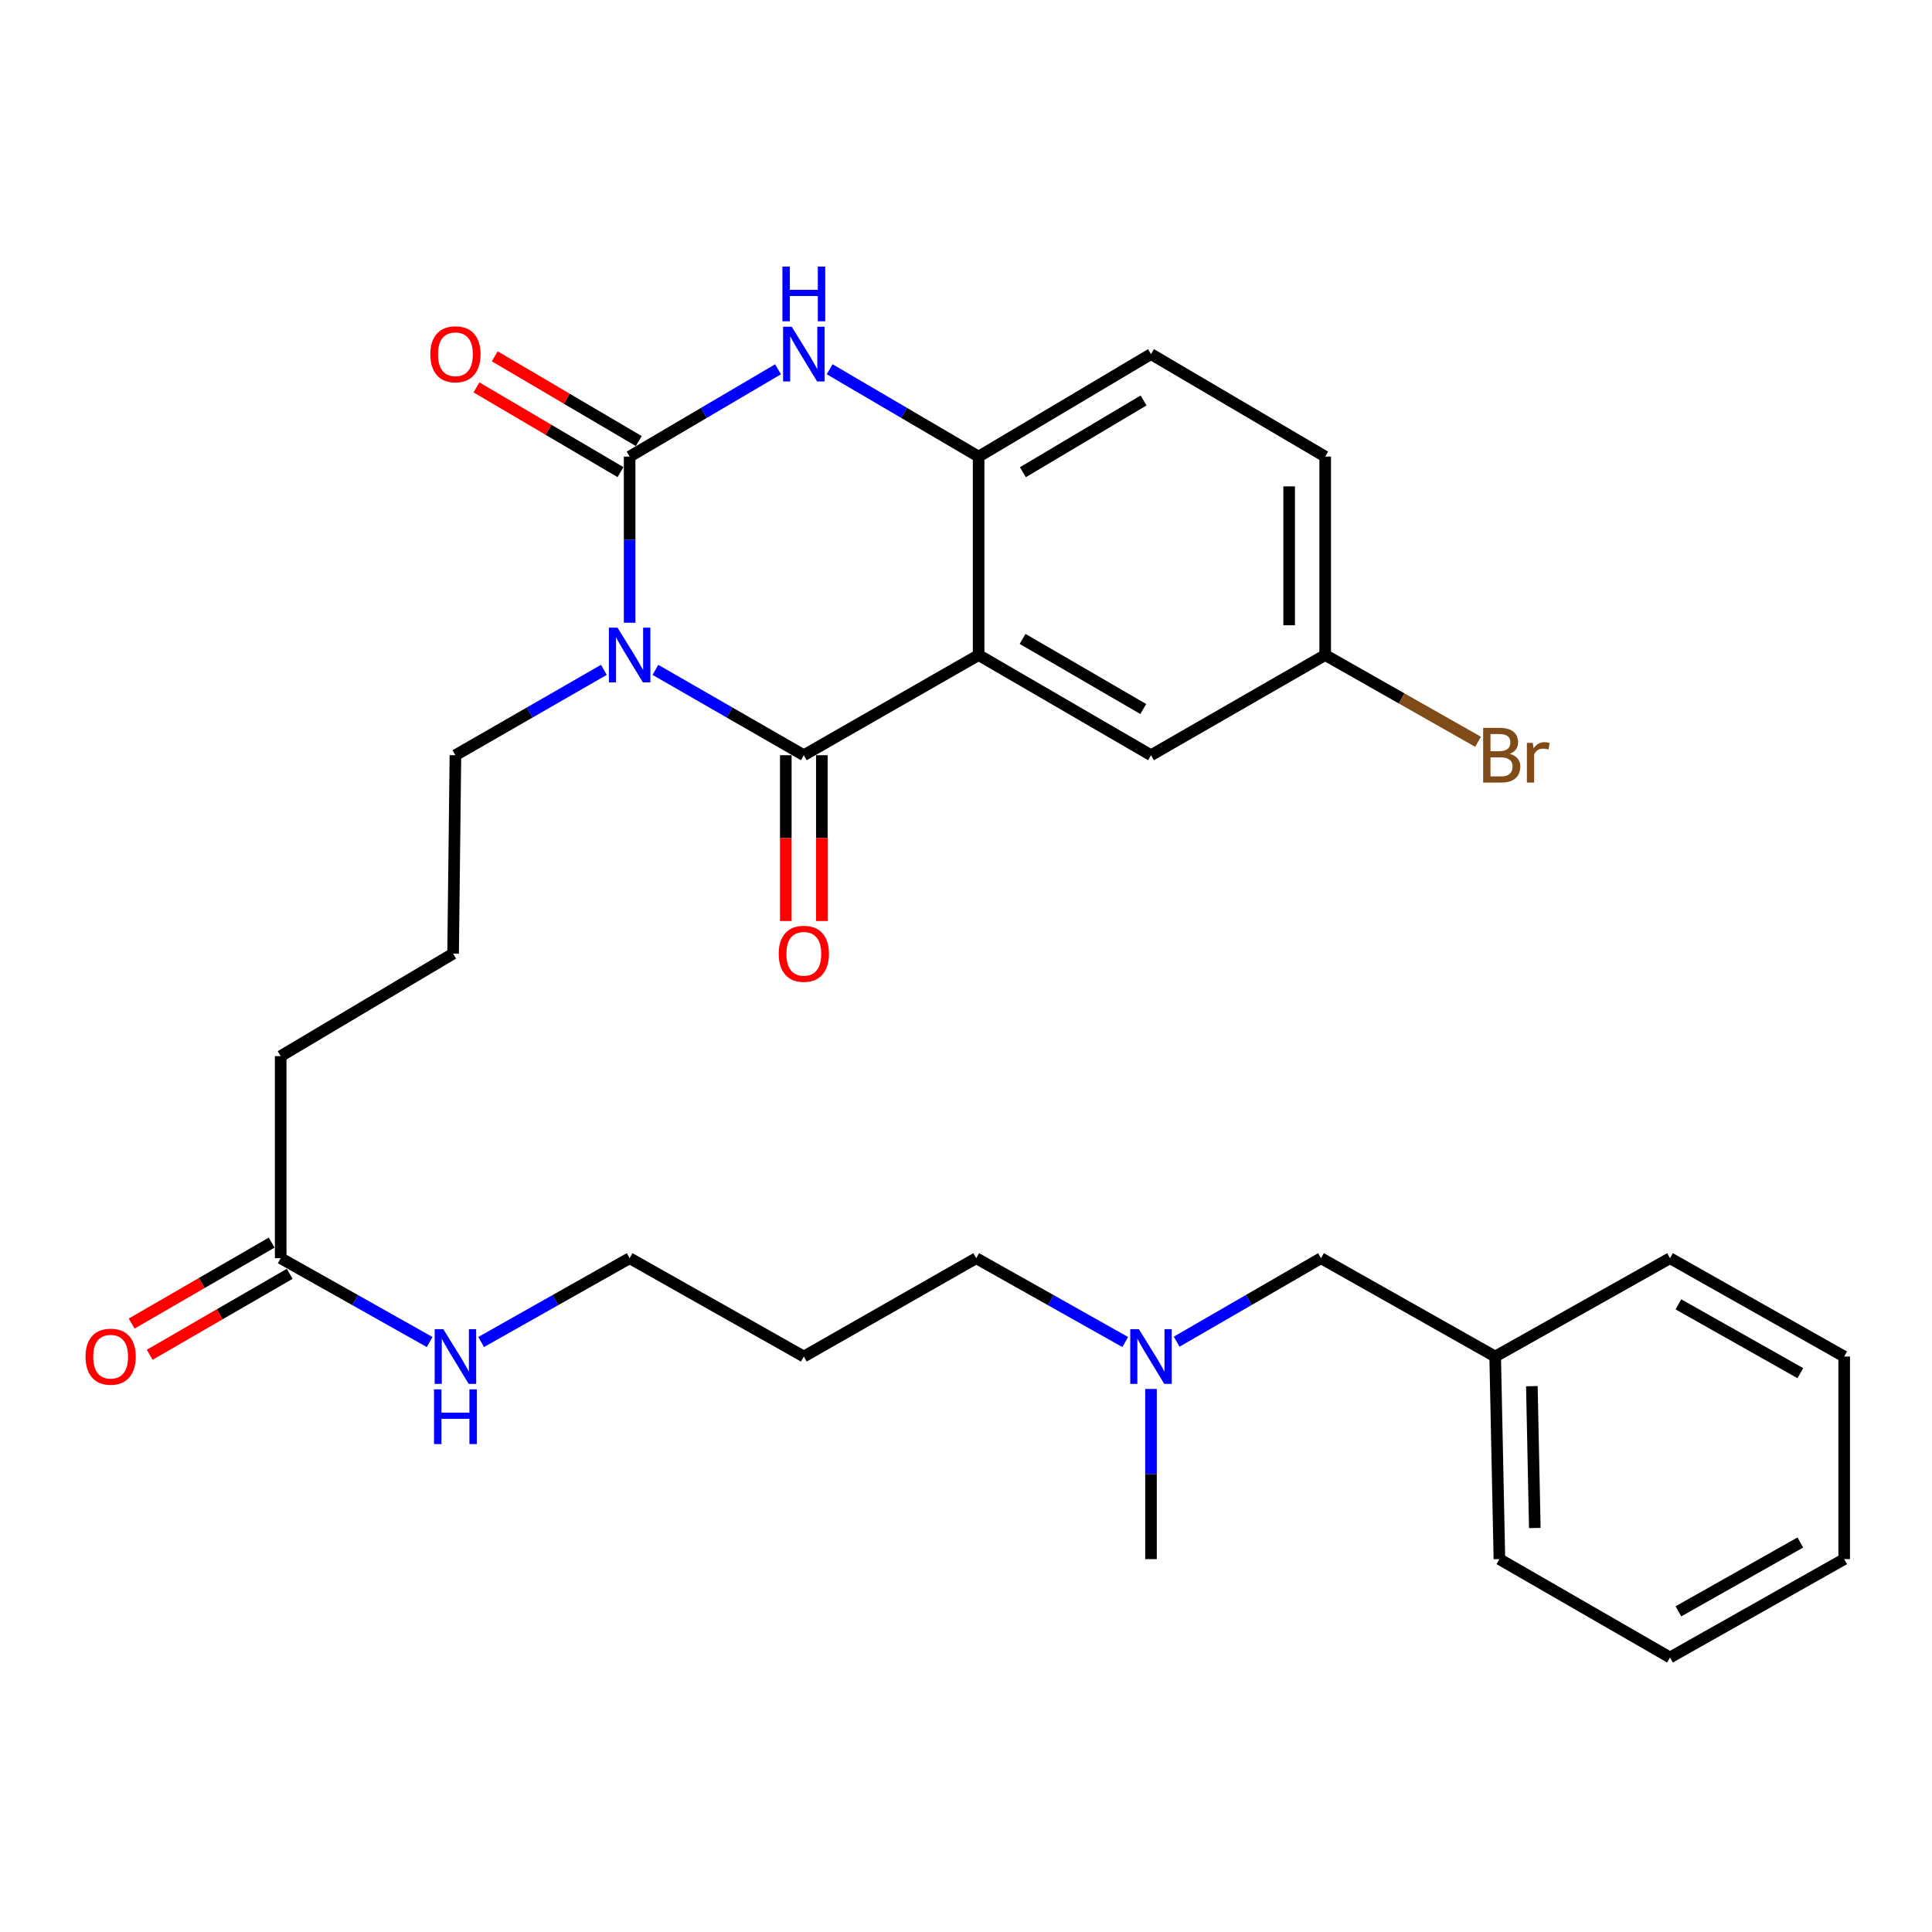<?xml version='1.0' encoding='iso-8859-1'?>
<svg version='1.1' baseProfile='full'
              xmlns='http://www.w3.org/2000/svg'
                      xmlns:rdkit='http://www.rdkit.org/xml'
                      xmlns:xlink='http://www.w3.org/1999/xlink'
                  xml:space='preserve'
width='1000px' height='1000px' viewBox='0 0 1000 1000'>
<!-- END OF HEADER -->
<rect style='opacity:1.0;fill:#FFFFFF;stroke:none' width='1000' height='1000' x='0' y='0'> </rect>
<path class='bond-0' d='M 339.238,346.72 L 377.648,368.809' style='fill:none;fill-rule:evenodd;stroke:#0000FF;stroke-width:6px;stroke-linecap:butt;stroke-linejoin:miter;stroke-opacity:1' />
<path class='bond-0' d='M 377.648,368.809 L 416.058,390.897' style='fill:none;fill-rule:evenodd;stroke:#000000;stroke-width:6px;stroke-linecap:butt;stroke-linejoin:miter;stroke-opacity:1' />
<path class='bond-1' d='M 325.898,322.32 L 325.898,279.328' style='fill:none;fill-rule:evenodd;stroke:#0000FF;stroke-width:6px;stroke-linecap:butt;stroke-linejoin:miter;stroke-opacity:1' />
<path class='bond-1' d='M 325.898,279.328 L 325.898,236.335' style='fill:none;fill-rule:evenodd;stroke:#000000;stroke-width:6px;stroke-linecap:butt;stroke-linejoin:miter;stroke-opacity:1' />
<path class='bond-11' d='M 312.557,346.719 L 274.142,368.808' style='fill:none;fill-rule:evenodd;stroke:#0000FF;stroke-width:6px;stroke-linecap:butt;stroke-linejoin:miter;stroke-opacity:1' />
<path class='bond-11' d='M 274.142,368.808 L 235.726,390.897' style='fill:none;fill-rule:evenodd;stroke:#000000;stroke-width:6px;stroke-linecap:butt;stroke-linejoin:miter;stroke-opacity:1' />
<path class='bond-2' d='M 416.058,390.897 L 506.53,339.048' style='fill:none;fill-rule:evenodd;stroke:#000000;stroke-width:6px;stroke-linecap:butt;stroke-linejoin:miter;stroke-opacity:1' />
<path class='bond-7' d='M 406.729,390.897 L 406.729,433.805' style='fill:none;fill-rule:evenodd;stroke:#000000;stroke-width:6px;stroke-linecap:butt;stroke-linejoin:miter;stroke-opacity:1' />
<path class='bond-7' d='M 406.729,433.805 L 406.729,476.713' style='fill:none;fill-rule:evenodd;stroke:#FF0000;stroke-width:6px;stroke-linecap:butt;stroke-linejoin:miter;stroke-opacity:1' />
<path class='bond-7' d='M 425.387,390.897 L 425.387,433.805' style='fill:none;fill-rule:evenodd;stroke:#000000;stroke-width:6px;stroke-linecap:butt;stroke-linejoin:miter;stroke-opacity:1' />
<path class='bond-7' d='M 425.387,433.805 L 425.387,476.713' style='fill:none;fill-rule:evenodd;stroke:#FF0000;stroke-width:6px;stroke-linecap:butt;stroke-linejoin:miter;stroke-opacity:1' />
<path class='bond-3' d='M 325.898,236.335 L 364.3,213.738' style='fill:none;fill-rule:evenodd;stroke:#000000;stroke-width:6px;stroke-linecap:butt;stroke-linejoin:miter;stroke-opacity:1' />
<path class='bond-3' d='M 364.3,213.738 L 402.703,191.141' style='fill:none;fill-rule:evenodd;stroke:#0000FF;stroke-width:6px;stroke-linecap:butt;stroke-linejoin:miter;stroke-opacity:1' />
<path class='bond-6' d='M 330.628,228.294 L 293.35,206.362' style='fill:none;fill-rule:evenodd;stroke:#000000;stroke-width:6px;stroke-linecap:butt;stroke-linejoin:miter;stroke-opacity:1' />
<path class='bond-6' d='M 293.35,206.362 L 256.073,184.43' style='fill:none;fill-rule:evenodd;stroke:#FF0000;stroke-width:6px;stroke-linecap:butt;stroke-linejoin:miter;stroke-opacity:1' />
<path class='bond-6' d='M 321.167,244.375 L 283.889,222.443' style='fill:none;fill-rule:evenodd;stroke:#000000;stroke-width:6px;stroke-linecap:butt;stroke-linejoin:miter;stroke-opacity:1' />
<path class='bond-6' d='M 283.889,222.443 L 246.611,200.511' style='fill:none;fill-rule:evenodd;stroke:#FF0000;stroke-width:6px;stroke-linecap:butt;stroke-linejoin:miter;stroke-opacity:1' />
<path class='bond-5' d='M 506.53,339.048 L 595.758,390.897' style='fill:none;fill-rule:evenodd;stroke:#000000;stroke-width:6px;stroke-linecap:butt;stroke-linejoin:miter;stroke-opacity:1' />
<path class='bond-5' d='M 529.289,330.693 L 591.748,366.988' style='fill:none;fill-rule:evenodd;stroke:#000000;stroke-width:6px;stroke-linecap:butt;stroke-linejoin:miter;stroke-opacity:1' />
<path class='bond-30' d='M 506.53,339.048 L 506.53,236.335' style='fill:none;fill-rule:evenodd;stroke:#000000;stroke-width:6px;stroke-linecap:butt;stroke-linejoin:miter;stroke-opacity:1' />
<path class='bond-4' d='M 429.42,191.118 L 467.975,213.727' style='fill:none;fill-rule:evenodd;stroke:#0000FF;stroke-width:6px;stroke-linecap:butt;stroke-linejoin:miter;stroke-opacity:1' />
<path class='bond-4' d='M 467.975,213.727 L 506.53,236.335' style='fill:none;fill-rule:evenodd;stroke:#000000;stroke-width:6px;stroke-linecap:butt;stroke-linejoin:miter;stroke-opacity:1' />
<path class='bond-9' d='M 506.53,236.335 L 595.758,183.283' style='fill:none;fill-rule:evenodd;stroke:#000000;stroke-width:6px;stroke-linecap:butt;stroke-linejoin:miter;stroke-opacity:1' />
<path class='bond-9' d='M 529.45,244.415 L 591.909,207.278' style='fill:none;fill-rule:evenodd;stroke:#000000;stroke-width:6px;stroke-linecap:butt;stroke-linejoin:miter;stroke-opacity:1' />
<path class='bond-13' d='M 595.758,390.897 L 685.919,339.048' style='fill:none;fill-rule:evenodd;stroke:#000000;stroke-width:6px;stroke-linecap:butt;stroke-linejoin:miter;stroke-opacity:1' />
<path class='bond-8' d='M 145.286,651.242 L 145.286,546.652' style='fill:none;fill-rule:evenodd;stroke:#000000;stroke-width:6px;stroke-linecap:butt;stroke-linejoin:miter;stroke-opacity:1' />
<path class='bond-10' d='M 140.616,643.166 L 104.379,664.12' style='fill:none;fill-rule:evenodd;stroke:#000000;stroke-width:6px;stroke-linecap:butt;stroke-linejoin:miter;stroke-opacity:1' />
<path class='bond-10' d='M 104.379,664.12 L 68.142,685.074' style='fill:none;fill-rule:evenodd;stroke:#FF0000;stroke-width:6px;stroke-linecap:butt;stroke-linejoin:miter;stroke-opacity:1' />
<path class='bond-10' d='M 149.956,659.318 L 113.719,680.272' style='fill:none;fill-rule:evenodd;stroke:#000000;stroke-width:6px;stroke-linecap:butt;stroke-linejoin:miter;stroke-opacity:1' />
<path class='bond-10' d='M 113.719,680.272 L 77.483,701.226' style='fill:none;fill-rule:evenodd;stroke:#FF0000;stroke-width:6px;stroke-linecap:butt;stroke-linejoin:miter;stroke-opacity:1' />
<path class='bond-12' d='M 145.286,651.242 L 183.839,672.938' style='fill:none;fill-rule:evenodd;stroke:#000000;stroke-width:6px;stroke-linecap:butt;stroke-linejoin:miter;stroke-opacity:1' />
<path class='bond-12' d='M 183.839,672.938 L 222.392,694.634' style='fill:none;fill-rule:evenodd;stroke:#0000FF;stroke-width:6px;stroke-linecap:butt;stroke-linejoin:miter;stroke-opacity:1' />
<path class='bond-16' d='M 595.758,183.283 L 685.919,236.335' style='fill:none;fill-rule:evenodd;stroke:#000000;stroke-width:6px;stroke-linecap:butt;stroke-linejoin:miter;stroke-opacity:1' />
<path class='bond-20' d='M 235.726,390.897 L 234.524,493.601' style='fill:none;fill-rule:evenodd;stroke:#000000;stroke-width:6px;stroke-linecap:butt;stroke-linejoin:miter;stroke-opacity:1' />
<path class='bond-23' d='M 249.055,694.615 L 287.476,672.928' style='fill:none;fill-rule:evenodd;stroke:#0000FF;stroke-width:6px;stroke-linecap:butt;stroke-linejoin:miter;stroke-opacity:1' />
<path class='bond-23' d='M 287.476,672.928 L 325.898,651.242' style='fill:none;fill-rule:evenodd;stroke:#000000;stroke-width:6px;stroke-linecap:butt;stroke-linejoin:miter;stroke-opacity:1' />
<path class='bond-17' d='M 685.919,339.048 L 725.482,361.498' style='fill:none;fill-rule:evenodd;stroke:#000000;stroke-width:6px;stroke-linecap:butt;stroke-linejoin:miter;stroke-opacity:1' />
<path class='bond-17' d='M 725.482,361.498 L 765.046,383.948' style='fill:none;fill-rule:evenodd;stroke:#7F4C19;stroke-width:6px;stroke-linecap:butt;stroke-linejoin:miter;stroke-opacity:1' />
<path class='bond-31' d='M 685.919,339.048 L 685.919,236.335' style='fill:none;fill-rule:evenodd;stroke:#000000;stroke-width:6px;stroke-linecap:butt;stroke-linejoin:miter;stroke-opacity:1' />
<path class='bond-31' d='M 667.26,323.641 L 667.26,251.742' style='fill:none;fill-rule:evenodd;stroke:#000000;stroke-width:6px;stroke-linecap:butt;stroke-linejoin:miter;stroke-opacity:1' />
<path class='bond-14' d='M 582.423,694.636 L 543.854,672.939' style='fill:none;fill-rule:evenodd;stroke:#0000FF;stroke-width:6px;stroke-linecap:butt;stroke-linejoin:miter;stroke-opacity:1' />
<path class='bond-14' d='M 543.854,672.939 L 505.286,651.242' style='fill:none;fill-rule:evenodd;stroke:#000000;stroke-width:6px;stroke-linecap:butt;stroke-linejoin:miter;stroke-opacity:1' />
<path class='bond-15' d='M 609.039,694.456 L 646.396,672.849' style='fill:none;fill-rule:evenodd;stroke:#0000FF;stroke-width:6px;stroke-linecap:butt;stroke-linejoin:miter;stroke-opacity:1' />
<path class='bond-15' d='M 646.396,672.849 L 683.752,651.242' style='fill:none;fill-rule:evenodd;stroke:#000000;stroke-width:6px;stroke-linecap:butt;stroke-linejoin:miter;stroke-opacity:1' />
<path class='bond-24' d='M 595.758,718.919 L 595.758,762.963' style='fill:none;fill-rule:evenodd;stroke:#0000FF;stroke-width:6px;stroke-linecap:butt;stroke-linejoin:miter;stroke-opacity:1' />
<path class='bond-24' d='M 595.758,762.963 L 595.758,807.007' style='fill:none;fill-rule:evenodd;stroke:#000000;stroke-width:6px;stroke-linecap:butt;stroke-linejoin:miter;stroke-opacity:1' />
<path class='bond-18' d='M 683.752,651.242 L 773.903,702.138' style='fill:none;fill-rule:evenodd;stroke:#000000;stroke-width:6px;stroke-linecap:butt;stroke-linejoin:miter;stroke-opacity:1' />
<path class='bond-25' d='M 773.903,702.138 L 776.09,807.007' style='fill:none;fill-rule:evenodd;stroke:#000000;stroke-width:6px;stroke-linecap:butt;stroke-linejoin:miter;stroke-opacity:1' />
<path class='bond-25' d='M 792.885,717.479 L 794.416,790.888' style='fill:none;fill-rule:evenodd;stroke:#000000;stroke-width:6px;stroke-linecap:butt;stroke-linejoin:miter;stroke-opacity:1' />
<path class='bond-26' d='M 773.903,702.138 L 864.395,651.242' style='fill:none;fill-rule:evenodd;stroke:#000000;stroke-width:6px;stroke-linecap:butt;stroke-linejoin:miter;stroke-opacity:1' />
<path class='bond-19' d='M 416.058,702.138 L 325.898,651.242' style='fill:none;fill-rule:evenodd;stroke:#000000;stroke-width:6px;stroke-linecap:butt;stroke-linejoin:miter;stroke-opacity:1' />
<path class='bond-22' d='M 416.058,702.138 L 505.286,651.242' style='fill:none;fill-rule:evenodd;stroke:#000000;stroke-width:6px;stroke-linecap:butt;stroke-linejoin:miter;stroke-opacity:1' />
<path class='bond-21' d='M 234.524,493.601 L 145.286,546.652' style='fill:none;fill-rule:evenodd;stroke:#000000;stroke-width:6px;stroke-linecap:butt;stroke-linejoin:miter;stroke-opacity:1' />
<path class='bond-28' d='M 776.09,807.007 L 864.395,857.903' style='fill:none;fill-rule:evenodd;stroke:#000000;stroke-width:6px;stroke-linecap:butt;stroke-linejoin:miter;stroke-opacity:1' />
<path class='bond-27' d='M 864.395,651.242 L 954.545,702.138' style='fill:none;fill-rule:evenodd;stroke:#000000;stroke-width:6px;stroke-linecap:butt;stroke-linejoin:miter;stroke-opacity:1' />
<path class='bond-27' d='M 868.745,675.124 L 931.85,710.751' style='fill:none;fill-rule:evenodd;stroke:#000000;stroke-width:6px;stroke-linecap:butt;stroke-linejoin:miter;stroke-opacity:1' />
<path class='bond-29' d='M 954.545,702.138 L 954.545,807.007' style='fill:none;fill-rule:evenodd;stroke:#000000;stroke-width:6px;stroke-linecap:butt;stroke-linejoin:miter;stroke-opacity:1' />
<path class='bond-32' d='M 864.395,857.903 L 954.545,807.007' style='fill:none;fill-rule:evenodd;stroke:#000000;stroke-width:6px;stroke-linecap:butt;stroke-linejoin:miter;stroke-opacity:1' />
<path class='bond-32' d='M 868.745,834.021 L 931.85,798.394' style='fill:none;fill-rule:evenodd;stroke:#000000;stroke-width:6px;stroke-linecap:butt;stroke-linejoin:miter;stroke-opacity:1' />
<path  class='atom-0' d='M 319.638 324.888
L 328.918 339.888
Q 329.838 341.368, 331.318 344.048
Q 332.798 346.728, 332.878 346.888
L 332.878 324.888
L 336.638 324.888
L 336.638 353.208
L 332.758 353.208
L 322.798 336.808
Q 321.638 334.888, 320.398 332.688
Q 319.198 330.488, 318.838 329.808
L 318.838 353.208
L 315.158 353.208
L 315.158 324.888
L 319.638 324.888
' fill='#0000FF'/>
<path  class='atom-4' d='M 409.798 169.123
L 419.078 184.123
Q 419.998 185.603, 421.478 188.283
Q 422.958 190.963, 423.038 191.123
L 423.038 169.123
L 426.798 169.123
L 426.798 197.443
L 422.918 197.443
L 412.958 181.043
Q 411.798 179.123, 410.558 176.923
Q 409.358 174.723, 408.998 174.043
L 408.998 197.443
L 405.318 197.443
L 405.318 169.123
L 409.798 169.123
' fill='#0000FF'/>
<path  class='atom-4' d='M 404.978 137.971
L 408.818 137.971
L 408.818 150.011
L 423.298 150.011
L 423.298 137.971
L 427.138 137.971
L 427.138 166.291
L 423.298 166.291
L 423.298 153.211
L 408.818 153.211
L 408.818 166.291
L 404.978 166.291
L 404.978 137.971
' fill='#0000FF'/>
<path  class='atom-7' d='M 222.726 183.363
Q 222.726 176.563, 226.086 172.763
Q 229.446 168.963, 235.726 168.963
Q 242.006 168.963, 245.366 172.763
Q 248.726 176.563, 248.726 183.363
Q 248.726 190.243, 245.326 194.163
Q 241.926 198.043, 235.726 198.043
Q 229.486 198.043, 226.086 194.163
Q 222.726 190.283, 222.726 183.363
M 235.726 194.843
Q 240.046 194.843, 242.366 191.963
Q 244.726 189.043, 244.726 183.363
Q 244.726 177.803, 242.366 175.003
Q 240.046 172.163, 235.726 172.163
Q 231.406 172.163, 229.046 174.963
Q 226.726 177.763, 226.726 183.363
Q 226.726 189.083, 229.046 191.963
Q 231.406 194.843, 235.726 194.843
' fill='#FF0000'/>
<path  class='atom-8' d='M 403.058 493.681
Q 403.058 486.881, 406.418 483.081
Q 409.778 479.281, 416.058 479.281
Q 422.338 479.281, 425.698 483.081
Q 429.058 486.881, 429.058 493.681
Q 429.058 500.561, 425.658 504.481
Q 422.258 508.361, 416.058 508.361
Q 409.818 508.361, 406.418 504.481
Q 403.058 500.601, 403.058 493.681
M 416.058 505.161
Q 420.378 505.161, 422.698 502.281
Q 425.058 499.361, 425.058 493.681
Q 425.058 488.121, 422.698 485.321
Q 420.378 482.481, 416.058 482.481
Q 411.738 482.481, 409.378 485.281
Q 407.058 488.081, 407.058 493.681
Q 407.058 499.401, 409.378 502.281
Q 411.738 505.161, 416.058 505.161
' fill='#FF0000'/>
<path  class='atom-11' d='M 44.271 702.218
Q 44.271 695.418, 47.631 691.618
Q 50.991 687.818, 57.271 687.818
Q 63.551 687.818, 66.911 691.618
Q 70.271 695.418, 70.271 702.218
Q 70.271 709.098, 66.871 713.018
Q 63.471 716.898, 57.271 716.898
Q 51.031 716.898, 47.631 713.018
Q 44.271 709.138, 44.271 702.218
M 57.271 713.698
Q 61.591 713.698, 63.911 710.818
Q 66.271 707.898, 66.271 702.218
Q 66.271 696.658, 63.911 693.858
Q 61.591 691.018, 57.271 691.018
Q 52.951 691.018, 50.591 693.818
Q 48.271 696.618, 48.271 702.218
Q 48.271 707.938, 50.591 710.818
Q 52.951 713.698, 57.271 713.698
' fill='#FF0000'/>
<path  class='atom-13' d='M 229.466 687.978
L 238.746 702.978
Q 239.666 704.458, 241.146 707.138
Q 242.626 709.818, 242.706 709.978
L 242.706 687.978
L 246.466 687.978
L 246.466 716.298
L 242.586 716.298
L 232.626 699.898
Q 231.466 697.978, 230.226 695.778
Q 229.026 693.578, 228.666 692.898
L 228.666 716.298
L 224.986 716.298
L 224.986 687.978
L 229.466 687.978
' fill='#0000FF'/>
<path  class='atom-13' d='M 224.646 719.13
L 228.486 719.13
L 228.486 731.17
L 242.966 731.17
L 242.966 719.13
L 246.806 719.13
L 246.806 747.45
L 242.966 747.45
L 242.966 734.37
L 228.486 734.37
L 228.486 747.45
L 224.646 747.45
L 224.646 719.13
' fill='#0000FF'/>
<path  class='atom-15' d='M 589.498 687.978
L 598.778 702.978
Q 599.698 704.458, 601.178 707.138
Q 602.658 709.818, 602.738 709.978
L 602.738 687.978
L 606.498 687.978
L 606.498 716.298
L 602.618 716.298
L 592.658 699.898
Q 591.498 697.978, 590.258 695.778
Q 589.058 693.578, 588.698 692.898
L 588.698 716.298
L 585.018 716.298
L 585.018 687.978
L 589.498 687.978
' fill='#0000FF'/>
<path  class='atom-18' d='M 781.432 390.177
Q 784.152 390.937, 785.512 392.617
Q 786.912 394.257, 786.912 396.697
Q 786.912 400.617, 784.392 402.857
Q 781.912 405.057, 777.192 405.057
L 767.672 405.057
L 767.672 376.737
L 776.032 376.737
Q 780.872 376.737, 783.312 378.697
Q 785.752 380.657, 785.752 384.257
Q 785.752 388.537, 781.432 390.177
M 771.472 379.937
L 771.472 388.817
L 776.032 388.817
Q 778.832 388.817, 780.272 387.697
Q 781.752 386.537, 781.752 384.257
Q 781.752 379.937, 776.032 379.937
L 771.472 379.937
M 777.192 401.857
Q 779.952 401.857, 781.432 400.537
Q 782.912 399.217, 782.912 396.697
Q 782.912 394.377, 781.272 393.217
Q 779.672 392.017, 776.592 392.017
L 771.472 392.017
L 771.472 401.857
L 777.192 401.857
' fill='#7F4C19'/>
<path  class='atom-18' d='M 793.352 384.497
L 793.792 387.337
Q 795.952 384.137, 799.472 384.137
Q 800.592 384.137, 802.112 384.537
L 801.512 387.897
Q 799.792 387.497, 798.832 387.497
Q 797.152 387.497, 796.032 388.177
Q 794.952 388.817, 794.072 390.377
L 794.072 405.057
L 790.312 405.057
L 790.312 384.497
L 793.352 384.497
' fill='#7F4C19'/>
</svg>
